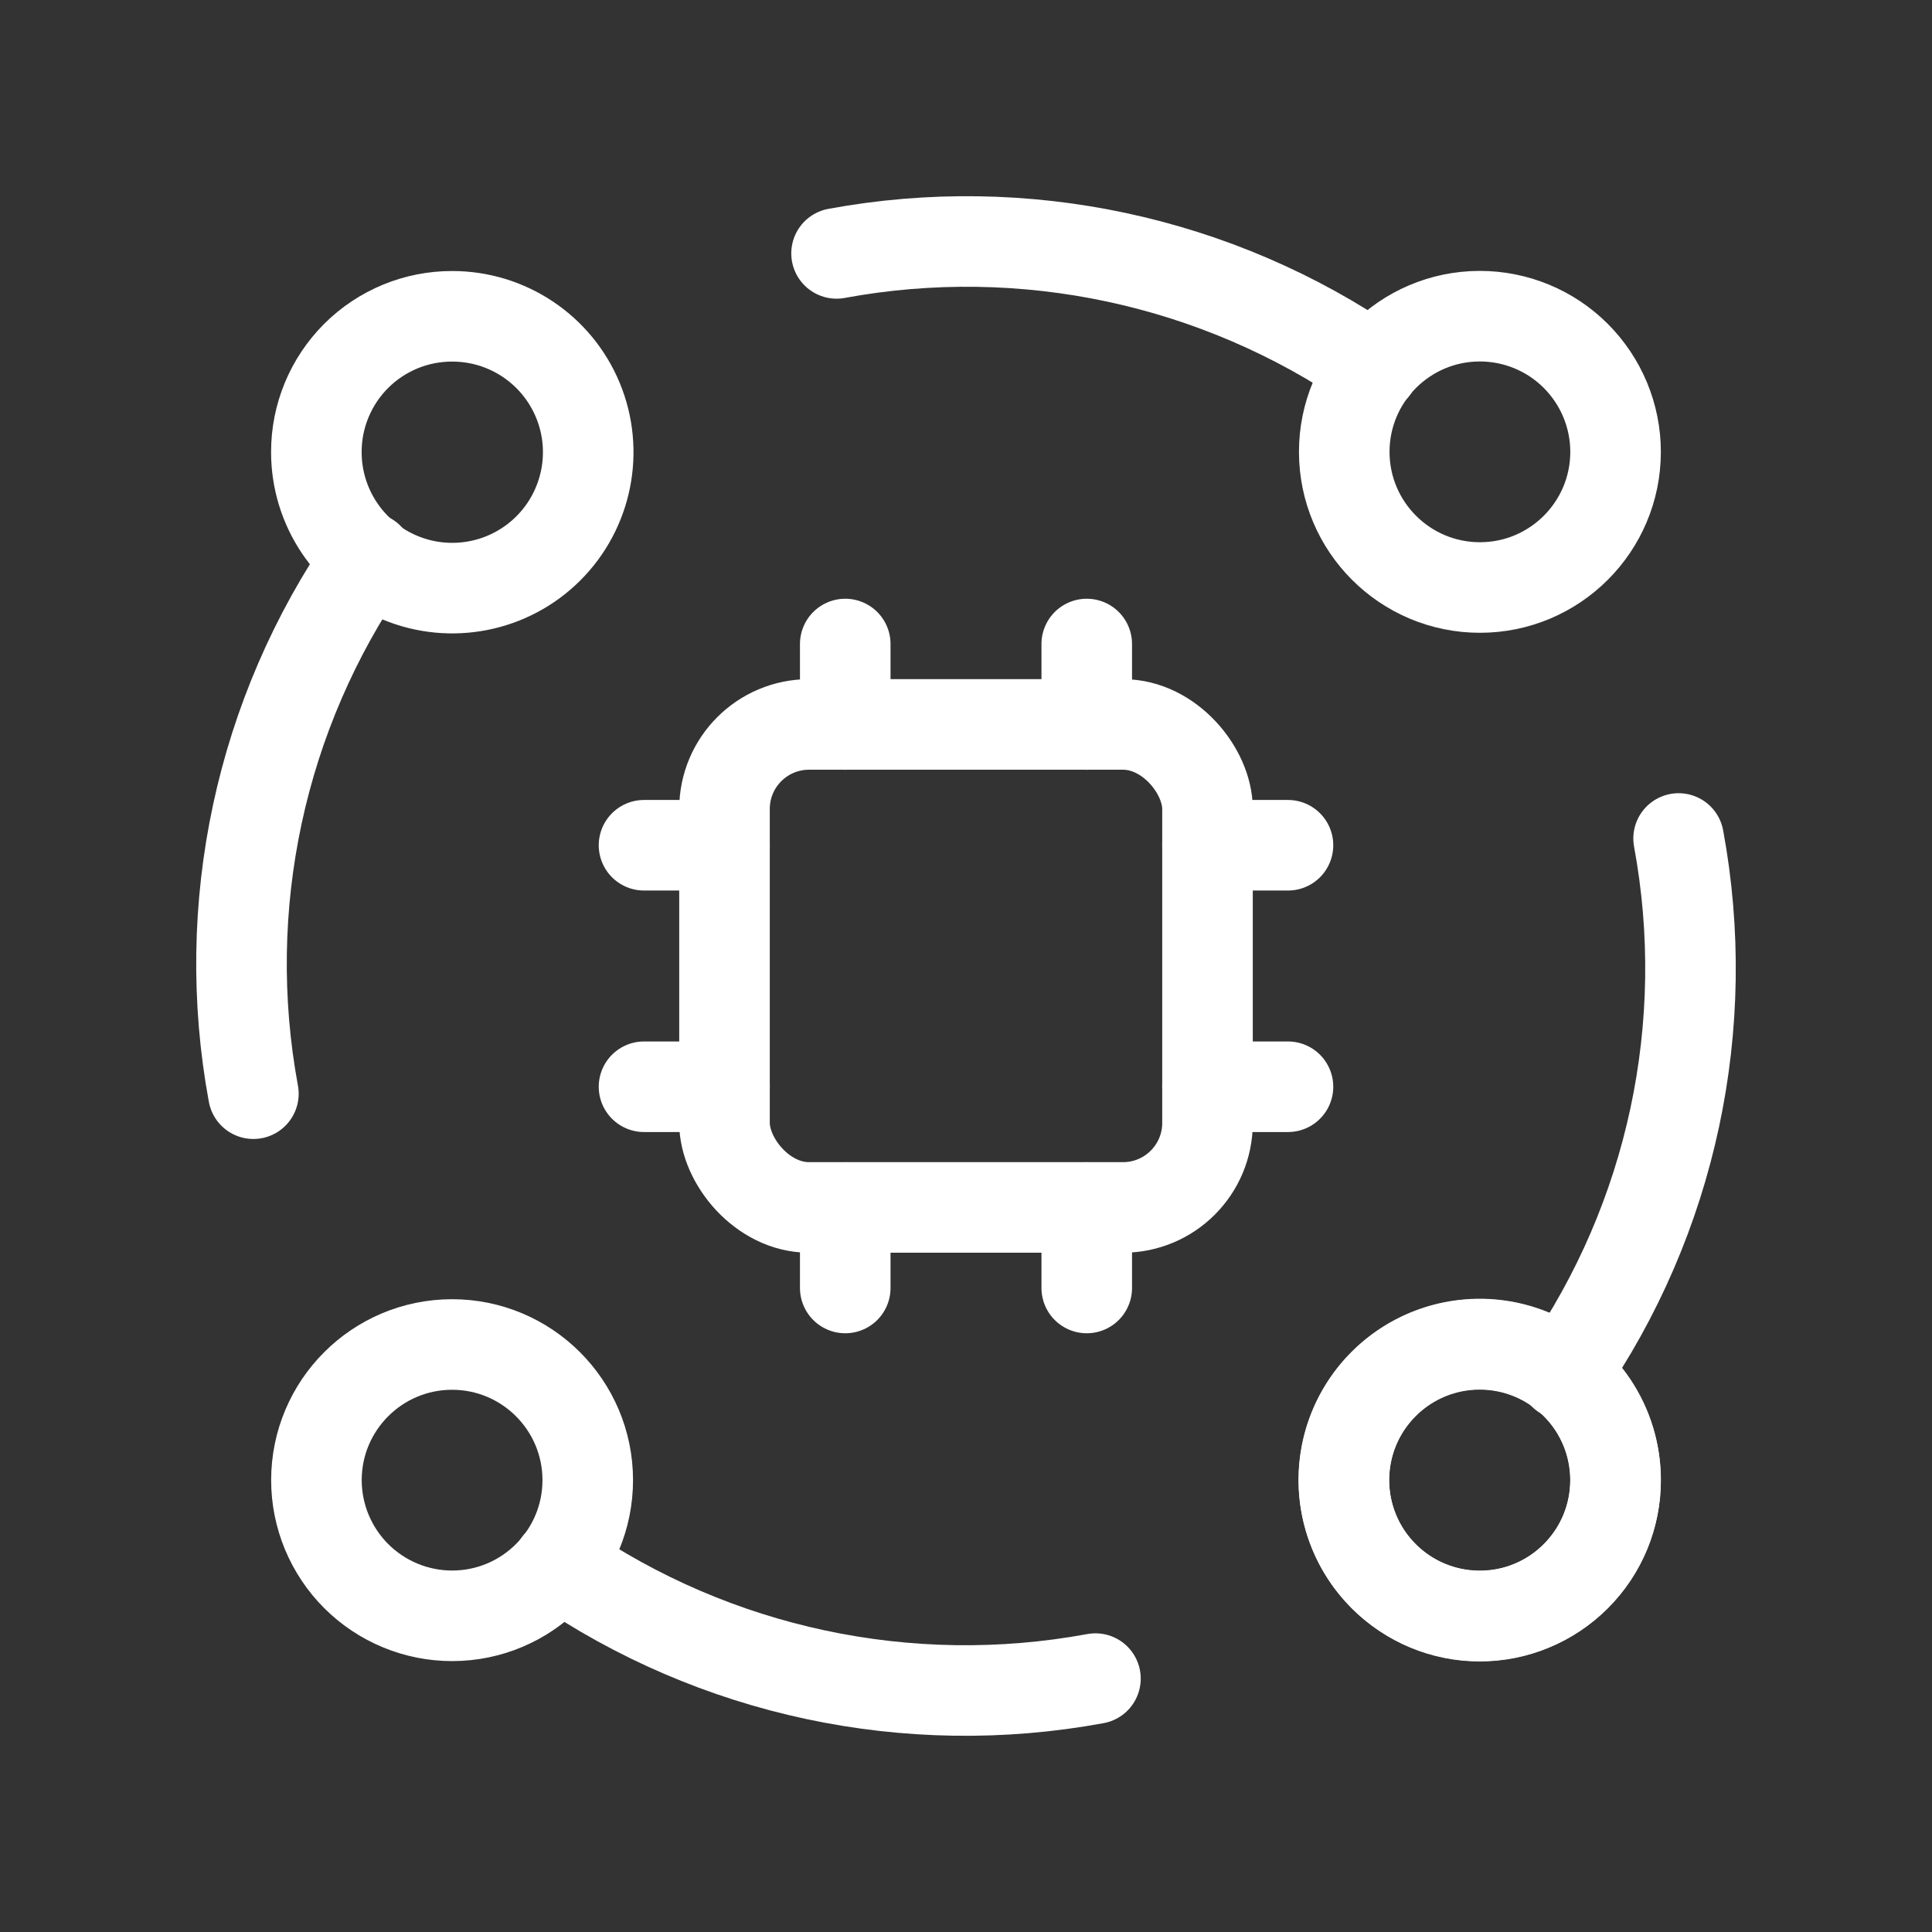 <svg width="32" height="32" viewBox="0 0 32 32" fill="none" xmlns="http://www.w3.org/2000/svg">
<rect x="0" y="0" width="32" height="32" fill="#333333" stroke="none"/>
<path d="M26.101 26.104C26.978 25.225 26.976 23.802 26.098 22.925C25.22 22.047 23.797 22.047 22.919 22.925C22.041 23.802 22.04 25.225 22.916 26.104C23.337 26.529 23.91 26.769 24.509 26.769C25.107 26.769 25.68 26.529 26.101 26.104" stroke="white" stroke-width="1.5" stroke-linecap="round" stroke-linejoin="round"/>
<path d="M22.751 6.096C20.155 4.308 16.955 3.625 13.856 4.197" stroke="white" stroke-width="1.5" stroke-linecap="round" stroke-linejoin="round"/>
<path d="M24.507 5.237C23.267 5.24 22.264 6.247 22.265 7.487C22.267 8.727 23.273 9.731 24.513 9.731C25.753 9.73 26.758 8.725 26.759 7.485C26.759 6.888 26.521 6.316 26.099 5.894C25.677 5.472 25.104 5.236 24.507 5.237" stroke="white" stroke-width="1.5" stroke-linecap="round" stroke-linejoin="round"/>
<path d="M6.1 9.237C4.309 11.825 3.625 15.02 4.197 18.115" stroke="white" stroke-width="1.5" stroke-linecap="round" stroke-linejoin="round"/>
<path d="M5.24 7.487C5.239 8.397 5.786 9.219 6.627 9.569C7.468 9.918 8.437 9.727 9.082 9.083C9.726 8.44 9.92 7.471 9.572 6.63C9.224 5.788 8.403 5.239 7.492 5.239C6.895 5.237 6.322 5.473 5.899 5.895C5.477 6.317 5.239 6.89 5.24 7.487" stroke="white" stroke-width="1.5" stroke-linecap="round" stroke-linejoin="round"/>
<path d="M25.9 22.764C27.691 20.177 28.375 16.982 27.803 13.888" stroke="white" stroke-width="1.5" stroke-linecap="round" stroke-linejoin="round"/>
<path d="M26.76 24.516C26.761 23.605 26.214 22.783 25.373 22.434C24.532 22.084 23.563 22.276 22.918 22.919C22.273 23.563 22.08 24.531 22.428 25.373C22.776 26.215 23.597 26.764 24.508 26.764C25.105 26.766 25.678 26.529 26.101 26.108C26.523 25.686 26.761 25.113 26.76 24.516" stroke="white" stroke-width="1.5" stroke-linecap="round" stroke-linejoin="round"/>
<path d="M9.249 25.904C11.845 27.692 15.045 28.375 18.144 27.803" stroke="white" stroke-width="1.5" stroke-linecap="round" stroke-linejoin="round"/>
<path d="M7.493 26.763C8.733 26.76 9.736 25.753 9.735 24.513C9.733 23.273 8.727 22.269 7.487 22.269C6.247 22.27 5.242 23.275 5.241 24.515C5.241 25.112 5.479 25.684 5.901 26.106C6.323 26.527 6.896 26.764 7.493 26.763" stroke="white" stroke-width="1.5" stroke-linecap="round" stroke-linejoin="round"/>
<rect x="12" y="11.999" width="8" height="8" rx="1.4" stroke="white" stroke-width="1.5" stroke-linecap="round" stroke-linejoin="round"/>
<path d="M14 10.667V12" stroke="white" stroke-width="1.5" stroke-linecap="round" stroke-linejoin="round"/>
<path d="M18 10.667V12" stroke="white" stroke-width="1.5" stroke-linecap="round" stroke-linejoin="round"/>
<path d="M14 20V21.333" stroke="white" stroke-width="1.5" stroke-linecap="round" stroke-linejoin="round"/>
<path d="M18 20V21.333" stroke="white" stroke-width="1.5" stroke-linecap="round" stroke-linejoin="round"/>
<path d="M10.667 18H12" stroke="white" stroke-width="1.5" stroke-linecap="round" stroke-linejoin="round"/>
<path d="M10.667 14H12" stroke="white" stroke-width="1.5" stroke-linecap="round" stroke-linejoin="round"/>
<path d="M20 18H21.333" stroke="white" stroke-width="1.5" stroke-linecap="round" stroke-linejoin="round"/>
<path d="M20 14H21.333" stroke="white" stroke-width="1.5" stroke-linecap="round" stroke-linejoin="round"/>
</svg>
